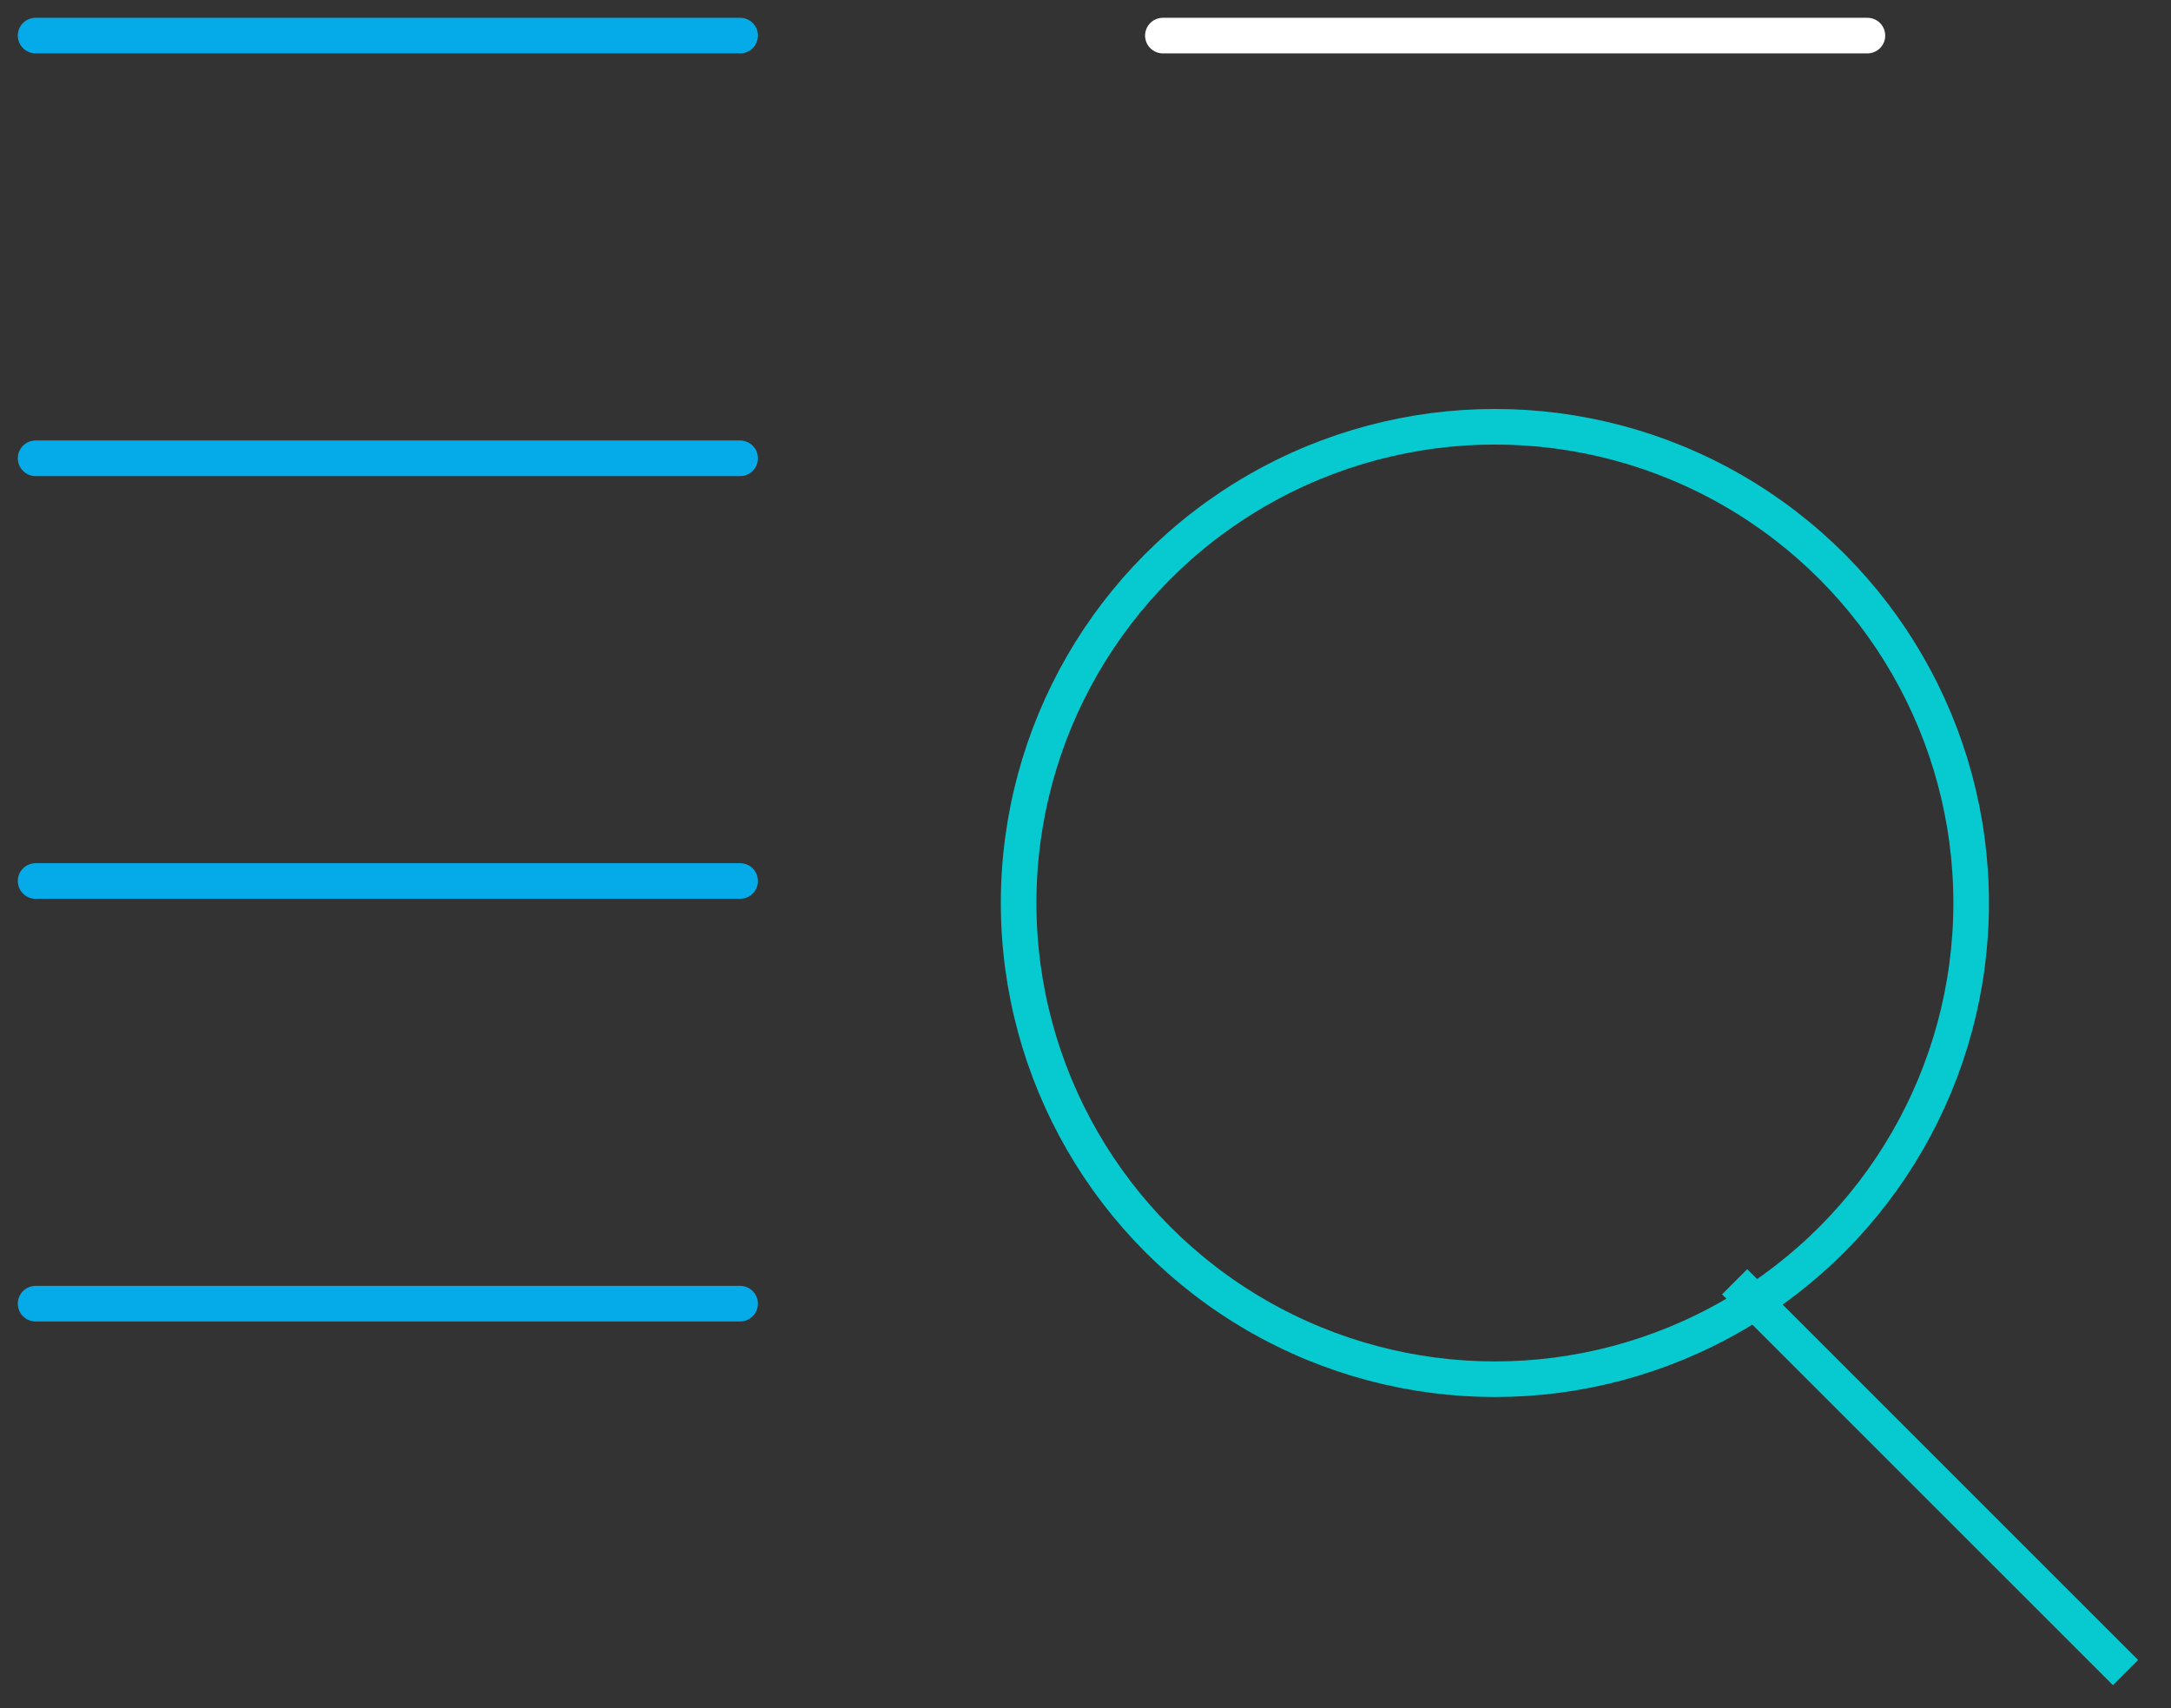 <svg width="61" height="48" viewBox="0 0 61 48" fill="none" xmlns="http://www.w3.org/2000/svg">
<rect x="0" y="0" width="61" height="48" fill="#333333" stroke="none"/>
<path d="M20.796 1H1" stroke="#04ABE8" stroke-linecap="round" stroke-linejoin="round"/>
<path d="M20.796 12.878H1" stroke="#04ABE8" stroke-linecap="round" stroke-linejoin="round"/>
<path d="M20.796 36.633H1" stroke="#04ABE8" stroke-linecap="round" stroke-linejoin="round"/>
<path d="M20.796 24.756H1" stroke="#04ABE8" stroke-linecap="round" stroke-linejoin="round"/>
<path d="M52.47 1H32.674" stroke="white" stroke-linecap="round" stroke-linejoin="round"/>
<circle cx="42.003" cy="25.374" r="13.382" stroke="#06CACF"/>
<path d="M59.722 47L48.739 36.018" stroke="#06CACF"/>
</svg>
